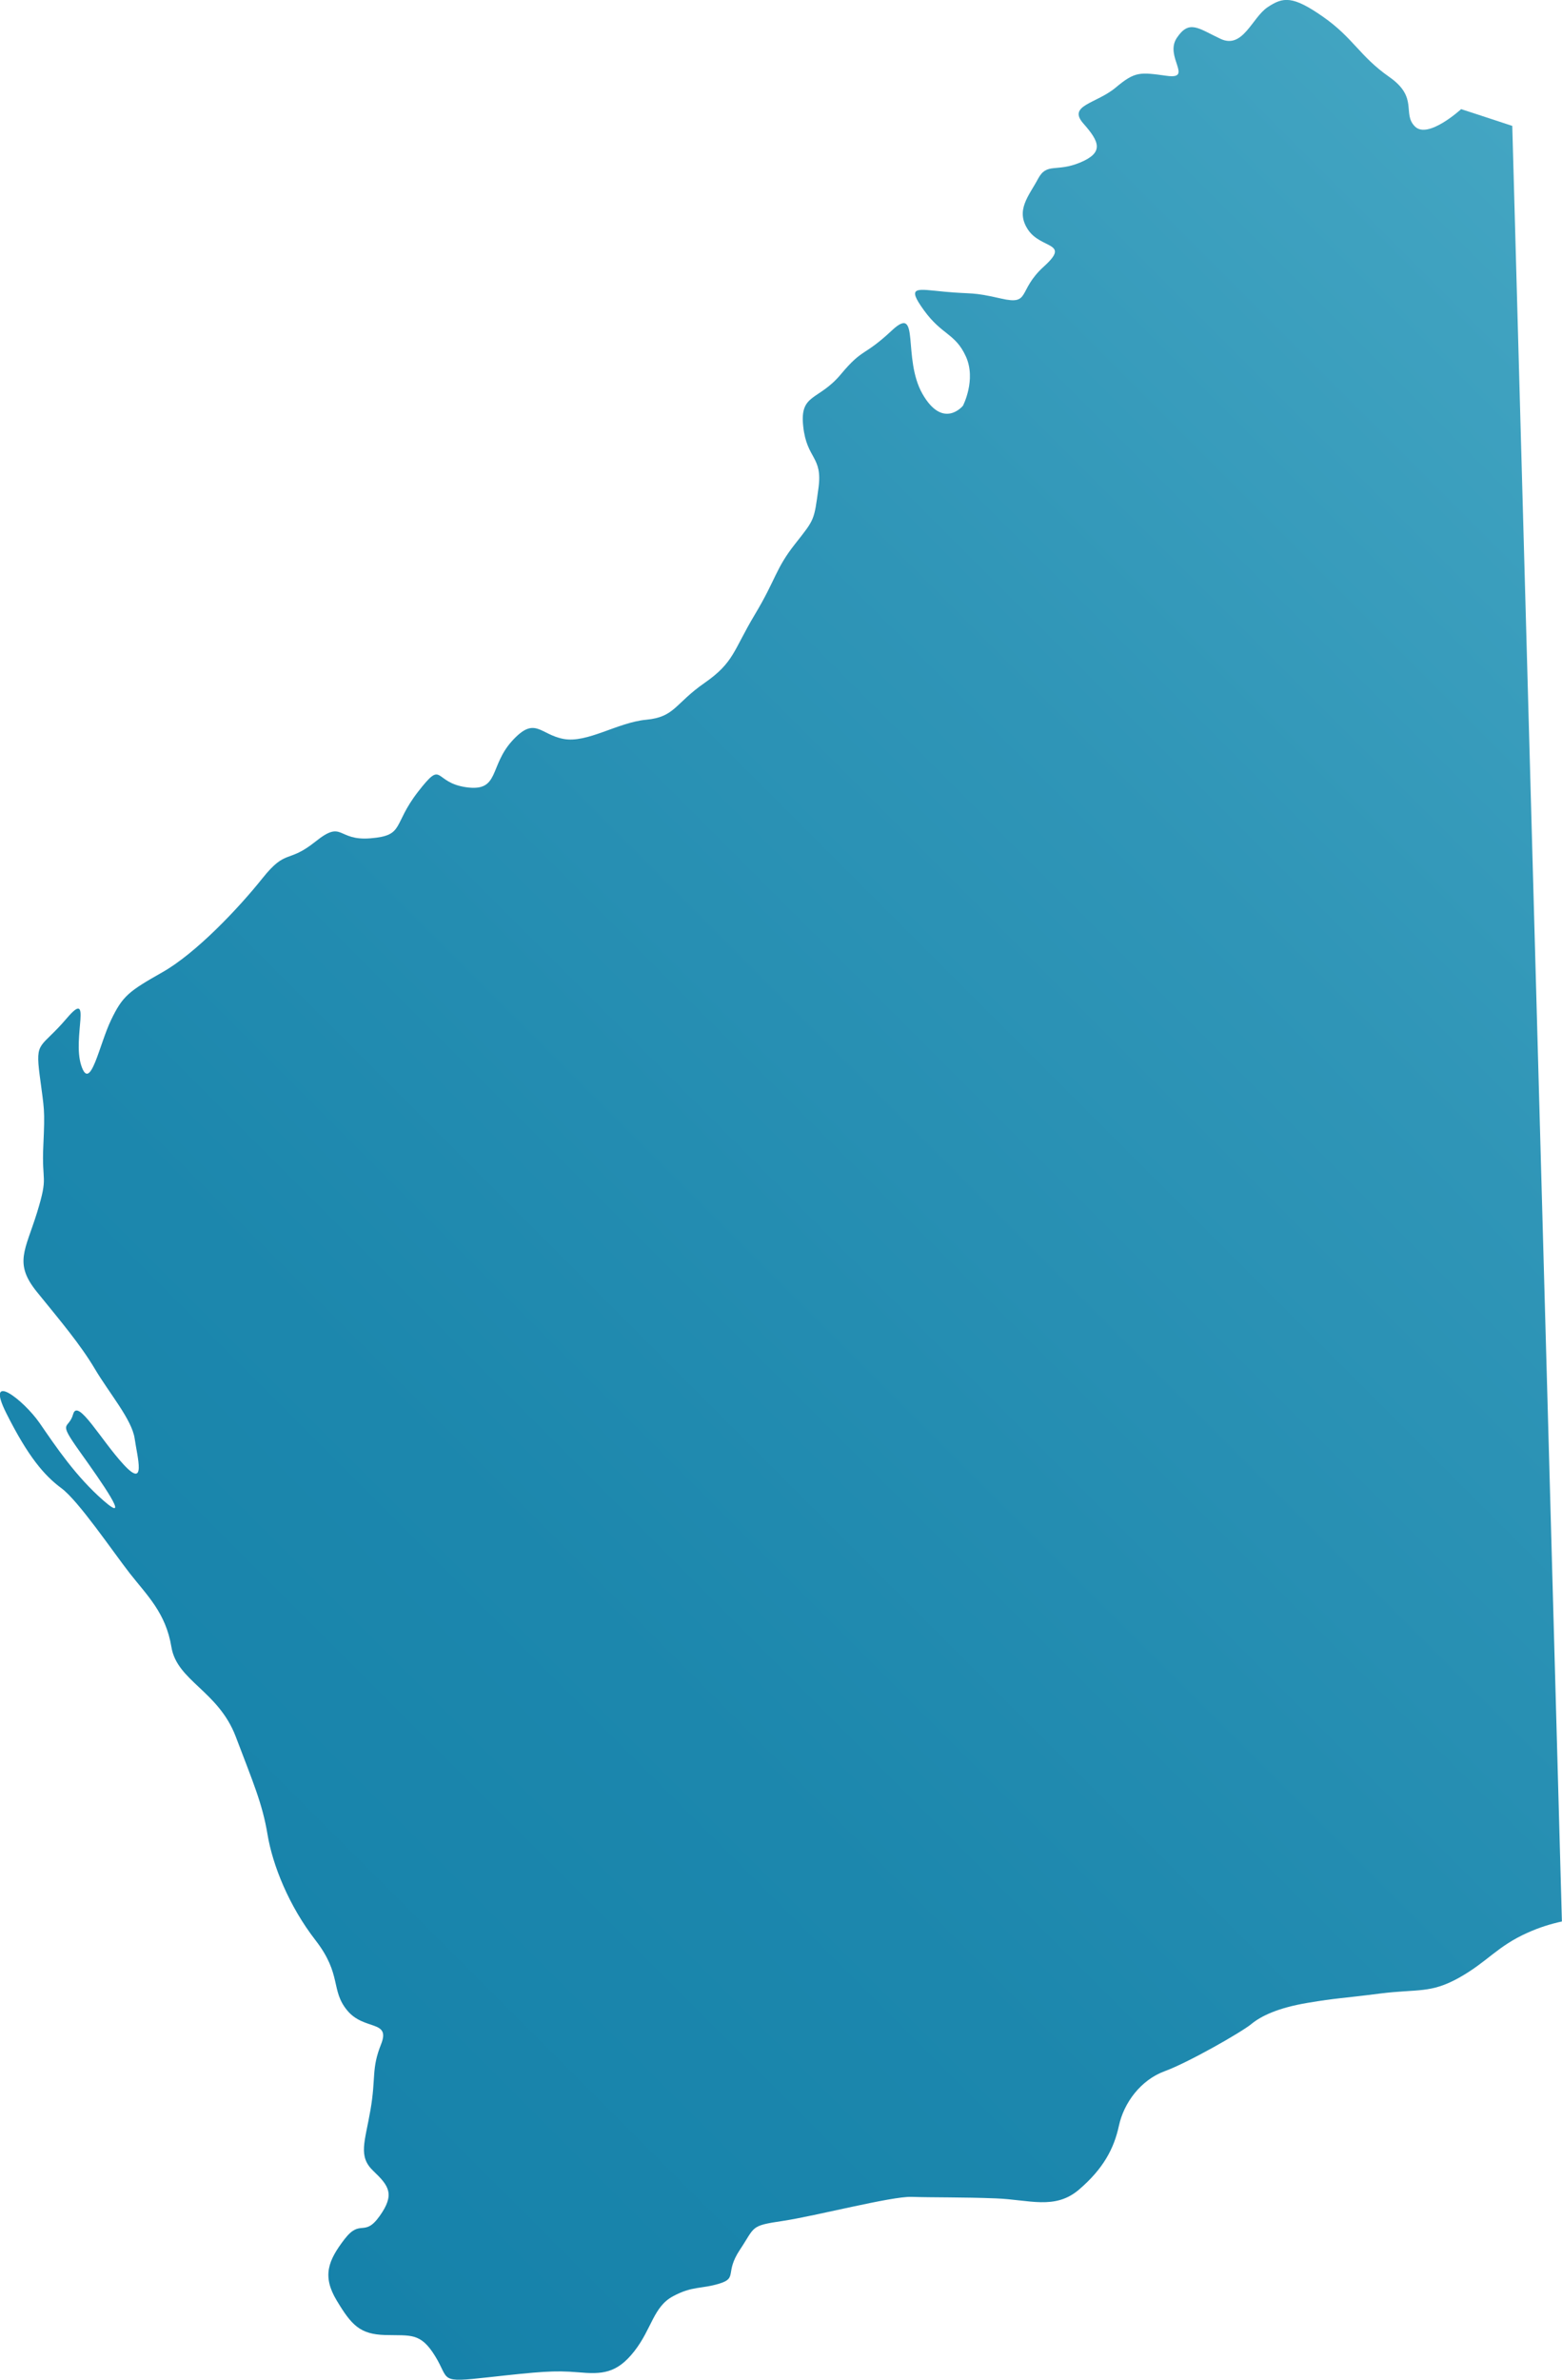 <svg xmlns="http://www.w3.org/2000/svg" xmlns:xlink="http://www.w3.org/1999/xlink" id="Layer_2" viewBox="0 0 153.92 234.44"><defs><style>.cls-1{fill:url(#Unbenannter_Verlauf_15);}</style><linearGradient id="Unbenannter_Verlauf_15" x1="180.83" y1="44.23" x2="15.49" y2="209.56" gradientUnits="userSpaceOnUse"><stop offset="0" stop-color="#43a5c2"></stop><stop offset=".32" stop-color="#2f95b7"></stop><stop offset=".72" stop-color="#1c87ad"></stop><stop offset="1" stop-color="#1682aa"></stop></linearGradient></defs><g id="Layer_1-2"><path class="cls-1" d="M143.96,10.77s-3.25,2.97-4.53,1.69c-1.29-1.28.39-2.84-2.53-4.88-2.92-2.04-3.54-3.84-6.53-5.93-2.99-2.09-3.93-1.96-5.46-.94-1.53,1.02-2.43,4.15-4.63,3.12-2.2-1.03-3.09-1.94-4.32-.09-1.23,1.85,1.67,4.09-.98,3.73-2.64-.36-3.11-.46-5.03,1.15-1.92,1.61-4.78,1.74-3.2,3.54,1.59,1.8,2.06,2.86-.31,3.85-2.37.99-3.28-.04-4.16,1.62-.88,1.66-2.26,3.09-.97,5.01,1.29,1.92,4.22,1.2,1.57,3.6-2.66,2.4-1.27,3.85-4.23,3.17-2.96-.68-2.72-.41-5.53-.67-2.81-.26-3.85-.63-2.07,1.83,1.78,2.46,3.09,2.26,4.13,4.55,1.04,2.29-.29,4.85-.29,4.85,0,0-1.94,2.39-3.98-1.15-2.03-3.54-.18-8.93-3.01-6.28-2.83,2.65-2.83,1.68-5.04,4.33-2.21,2.65-4.07,1.86-3.71,5.13.35,3.27,1.94,2.92,1.5,6.1-.44,3.18-.35,3.01-2.3,5.48-1.95,2.47-1.86,3.45-3.98,6.98-2.12,3.54-2.03,4.69-4.95,6.72-2.92,2.03-2.92,3.36-5.75,3.62-2.83.27-5.8,2.33-8.14,1.89-2.35-.44-2.8-2.3-5.07.2-2.27,2.5-1.21,5.03-4.52,4.56-3.31-.47-2.2-2.82-4.75.45-2.54,3.28-1.3,4.3-4.67,4.58-3.36.28-2.68-1.88-5.43.32-2.75,2.2-2.87.66-5.23,3.62-2.36,2.96-6.55,7.38-9.85,9.25-3.29,1.87-3.92,2.31-5.07,4.72-1.16,2.4-2.05,7.21-2.94,4.45-.89-2.76,1.16-7.66-1.42-4.63-2.58,3.03-3.12,2.14-2.67,5.61.45,3.47.53,3.21.36,6.94-.18,3.74.53,2.85-.62,6.59-1.16,3.74-2.31,4.99,0,7.83,2.31,2.85,4.27,5.16,5.7,7.57,1.42,2.4,3.65,4.99,3.92,6.86.27,1.87,1.16,4.99-1.07,2.58-2.23-2.4-4.54-6.59-4.99-4.99-.45,1.6-1.6.53.62,3.65,2.23,3.12,5.16,7.3,2.4,4.9-2.76-2.4-4.72-5.34-6.32-7.66-1.6-2.31-5.43-5.25-3.29-.98,2.14,4.27,3.74,6.14,5.43,7.39,1.69,1.25,5.05,6.22,6.75,8.4,1.71,2.18,3.54,3.89,4.09,7.24.55,3.35,4.62,4.32,6.34,8.83,1.71,4.51,2.63,6.61,3.13,9.63.5,3.02,2.1,7.04,4.73,10.43,2.63,3.4,1.46,4.91,3.13,6.92,1.66,2.01,4.3.9,3.33,3.33-.97,2.43-.49,3.26-1.04,6.45-.55,3.19-1.25,4.58.28,6.03,1.53,1.46,2.15,2.29.62,4.44-1.53,2.15-1.87.21-3.47,2.29-1.59,2.08-2.22,3.61-.76,6.03,1.46,2.43,2.29,3.33,4.78,3.4,2.5.07,3.47-.28,4.92,2.08,1.46,2.36.28,2.64,5.27,2.08,4.99-.55,6.45-.69,8.81-.49,2.36.21,3.81.14,5.55-2.08,1.73-2.22,1.87-4.37,3.81-5.41,1.94-1.04,2.77-.69,4.58-1.25,1.8-.56.49-1.04,2.01-3.33,1.53-2.29.97-2.36,4.23-2.84,3.26-.49,10.7-2.43,12.68-2.37,1.98.07,5.04.02,8.31.15,3.28.12,5.82,1.17,8.2-.87s3.44-4.02,3.93-6.29c.49-2.27,2.16-4.51,4.51-5.37,2.34-.86,7.56-3.84,8.53-4.64.97-.8,2.63-1.6,5.54-2.09,2.91-.49,3.42-.44,7.15-.92,3.74-.47,4.96.02,7.79-1.56,2.82-1.58,3.73-3.09,6.79-4.45,1.12-.5,2.2-.84,3.34-1.09l-4.89-176.88c-2.44-.81-5.07-1.66-5.07-1.66Z"></path></g></svg>